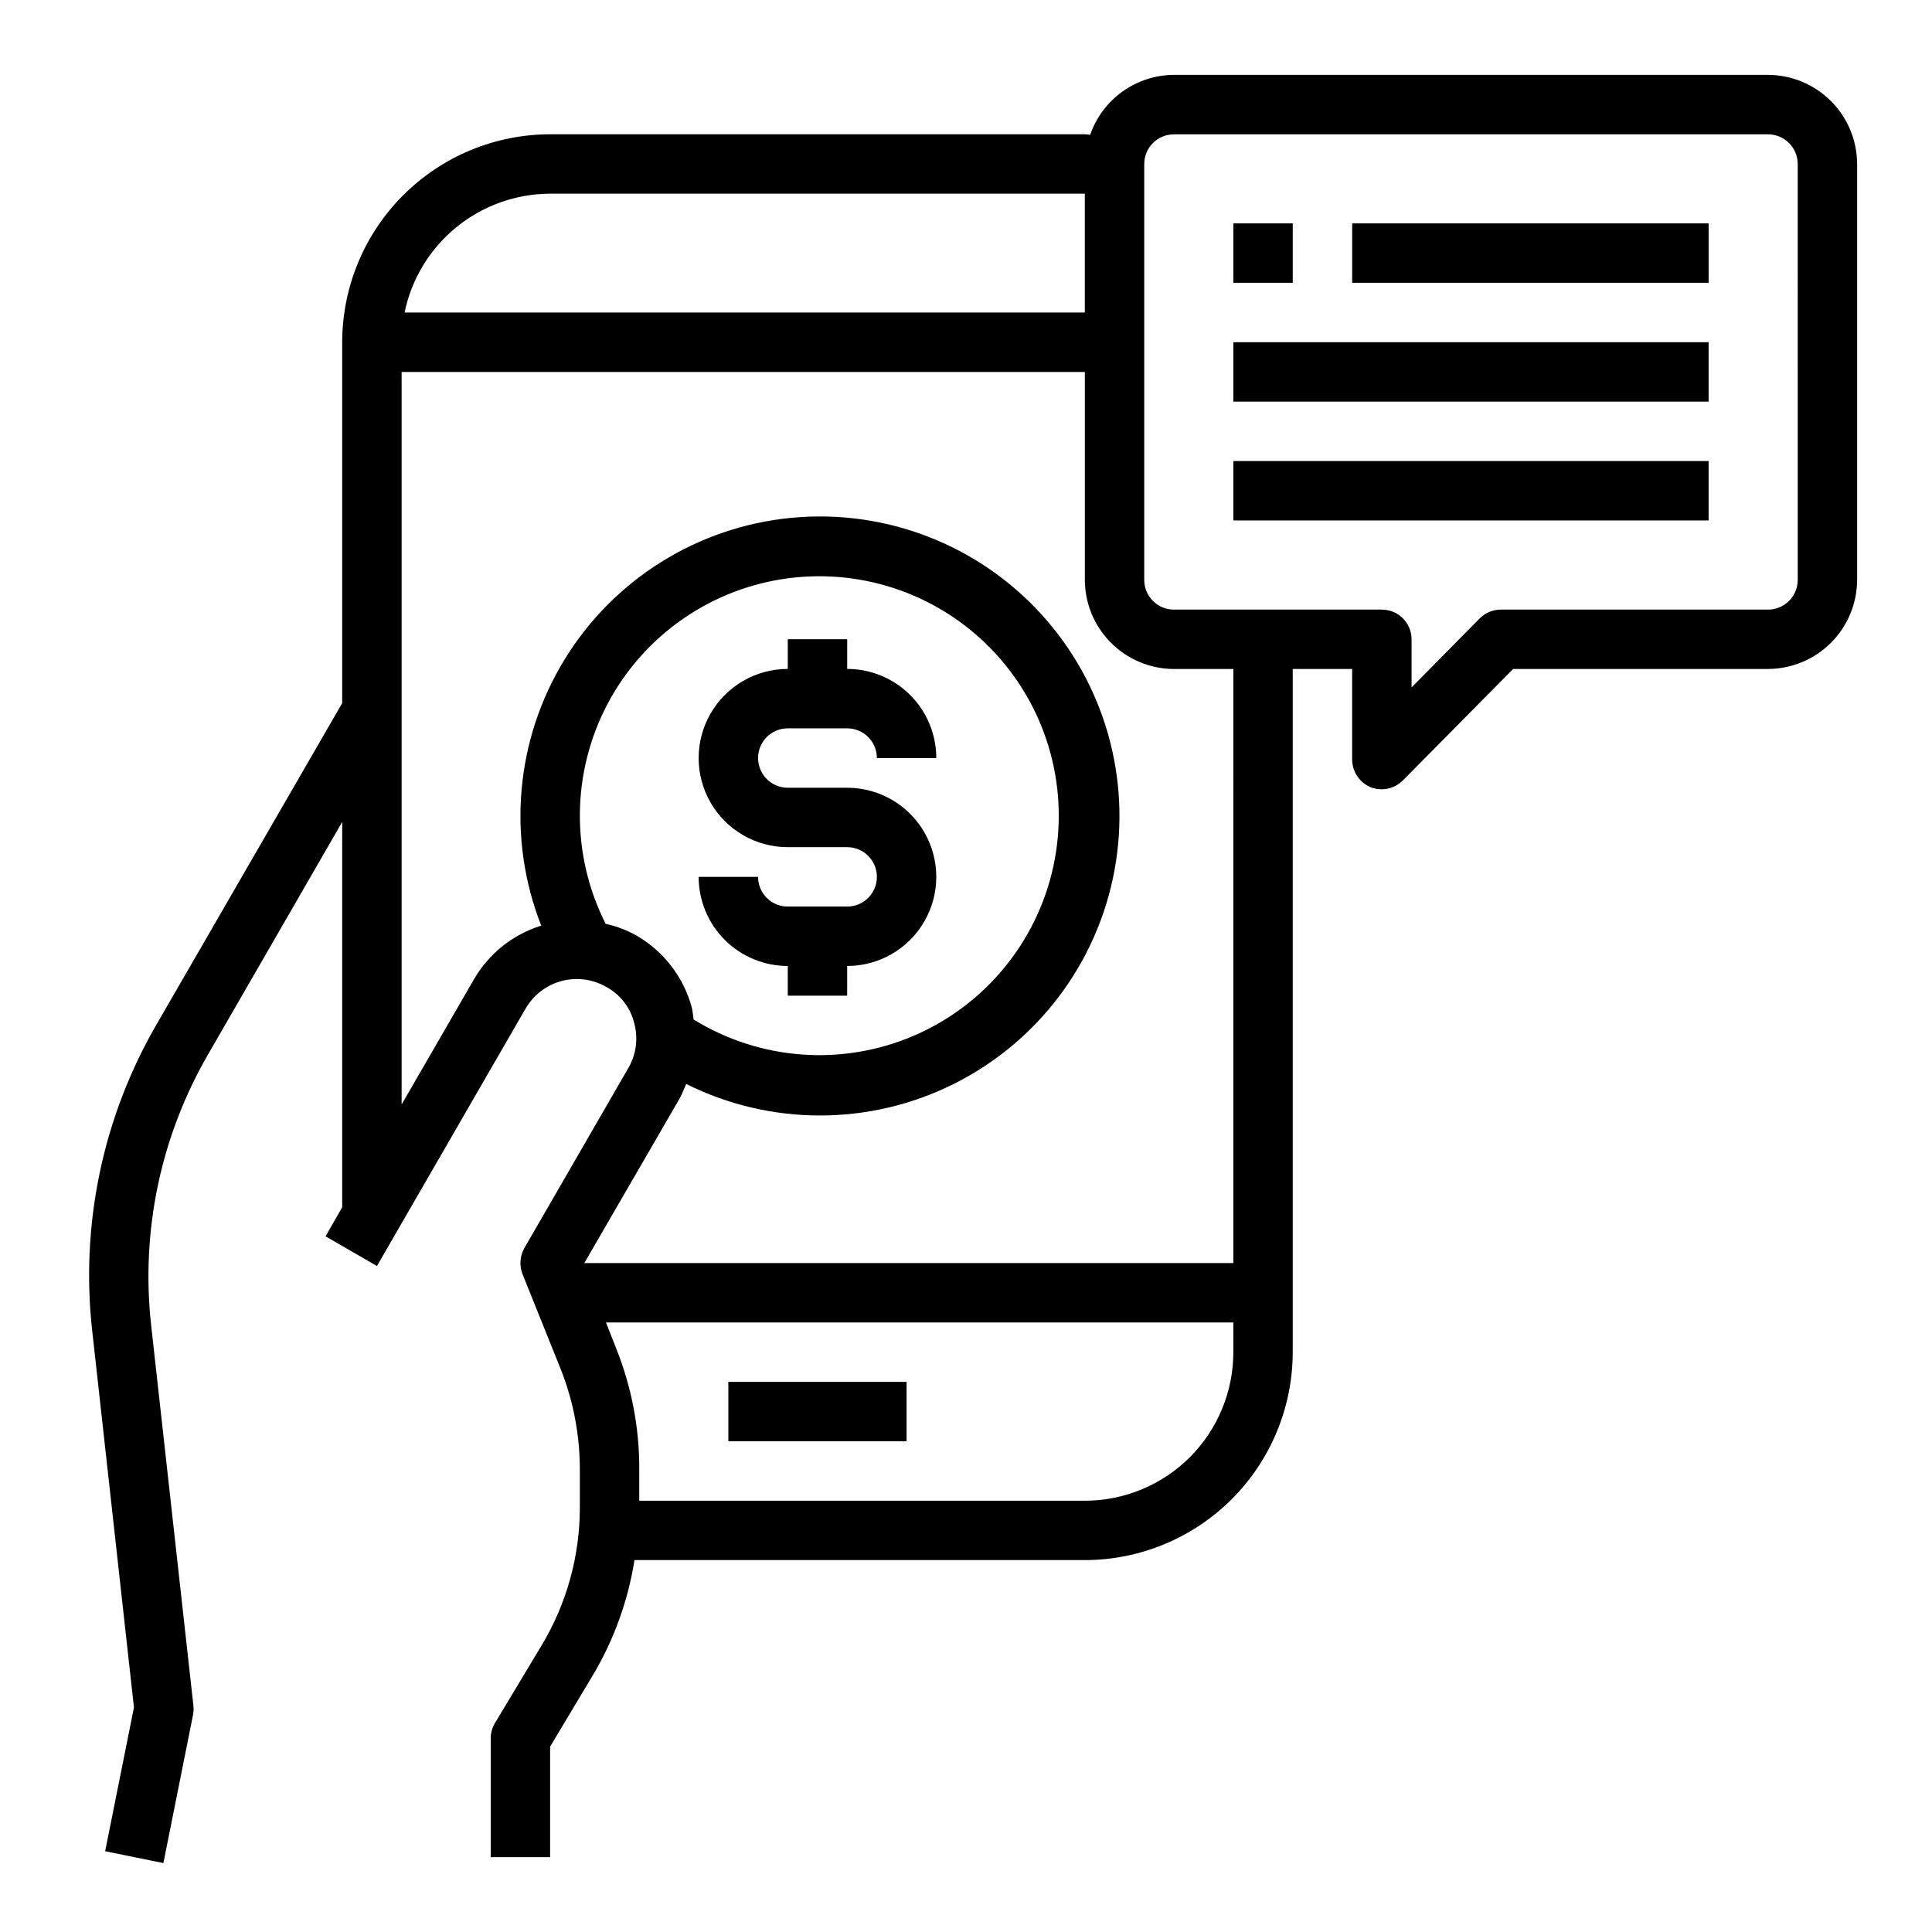 <?xml version="1.0" encoding="UTF-8"?>
<!-- Uploaded to: SVG Repo, www.svgrepo.com, Generator: SVG Repo Mixer Tools -->
<svg fill="#000000" width="800px" height="800px" version="1.1" viewBox="144 144 512 512" xmlns="http://www.w3.org/2000/svg">
 <g>
  <path d="m337.02 510.21h47.23v15.742h-47.23z"/>
  <path d="m368.51 384.25h-15.746c-4.348 0-7.871-3.523-7.871-7.871h-15.746c0 6.262 2.488 12.27 6.918 16.699 4.43 4.43 10.438 6.918 16.699 6.918v7.871h15.742l0.004-7.871c8.438 0 16.23-4.504 20.449-11.809 4.219-7.309 4.219-16.309 0-23.617-4.219-7.309-12.012-11.809-20.449-11.809h-15.746c-4.348 0-7.871-3.523-7.871-7.871 0-4.348 3.523-7.871 7.871-7.871h15.746c2.086 0 4.09 0.828 5.566 2.305s2.305 3.477 2.305 5.566h15.742c0-6.262-2.488-12.27-6.914-16.699-4.43-4.43-10.438-6.918-16.699-6.918v-7.871h-15.746v7.871c-8.438 0-16.234 4.504-20.453 11.809-4.219 7.309-4.219 16.309 0 23.617 4.219 7.305 12.016 11.809 20.453 11.809h15.746c4.348 0 7.871 3.523 7.871 7.871 0 4.348-3.523 7.871-7.871 7.871z"/>
  <path d="m612.54 163.84h-157.44c-4.891 0.027-9.652 1.57-13.629 4.418-3.977 2.848-6.973 6.863-8.57 11.484-0.465-0.09-0.941-0.145-1.414-0.156h-141.7c-14.609 0.016-28.613 5.828-38.945 16.156-10.332 10.332-16.141 24.34-16.156 38.949v95.645l-49.121 85.016c-14.352 24.688-20.34 53.348-17.086 81.715l11.02 99.422-7.633 38.102 15.43 3.148 7.871-39.359c0.145-0.809 0.172-1.629 0.078-2.441l-11.176-100.61c-2.812-25.043 2.516-50.324 15.191-72.105l35.426-61.402v102.1l-4.41 7.715 13.617 7.871 39.359-68.172 0.004 0.004c2.07-3.629 5.508-6.277 9.547-7.359 4.035-1.078 8.336-0.5 11.941 1.609 3.668 2.008 6.324 5.465 7.32 9.527 1.109 4.039 0.543 8.352-1.574 11.965l-27.551 47.703c-1.172 2.098-1.344 4.609-0.473 6.852l10.156 25.27c3.316 8.395 5.027 17.34 5.039 26.371v10.234-0.004c0.004 12.84-3.481 25.438-10.078 36.449l-12.438 20.703c-0.723 1.215-1.102 2.602-1.102 4.016v31.488h15.742v-29.285l11.258-18.812c5.621-9.406 9.387-19.801 11.102-30.625h119.34c14.609-0.016 28.613-5.824 38.945-16.156 10.328-10.332 16.141-24.336 16.156-38.945v-181.06h15.742v24.008l0.004 0.004c0.016 3.195 1.938 6.074 4.879 7.32 2.965 1.164 6.34 0.453 8.582-1.812l29.203-29.52h67.543c6.258-0.02 12.254-2.512 16.68-6.938 4.422-4.426 6.918-10.422 6.938-16.676v-110.21c-0.02-6.258-2.516-12.254-6.938-16.676-4.426-4.426-10.422-6.922-16.68-6.941zm-322.75 31.488h141.7v31.488h-180.27c1.836-8.879 6.672-16.852 13.699-22.586 7.023-5.734 15.805-8.879 24.871-8.902zm14.719 193.5h0.004c-9.309-18.387-9.109-40.145 0.535-58.355 9.645-18.211 27.531-30.605 47.969-33.242 20.438-2.633 40.883 4.82 54.828 19.992s19.656 36.168 15.316 56.312c-4.344 20.145-18.195 36.93-37.152 45.008-18.957 8.078-40.656 6.453-58.195-4.367-0.156-1.023-0.234-2.125-0.473-3.148-2.172-8.078-7.469-14.961-14.723-19.129-2.531-1.422-5.266-2.457-8.105-3.07zm166.34 113.52c0 10.438-4.148 20.449-11.527 27.832-7.383 7.379-17.395 11.527-27.832 11.527h-118.08v-8.422c0.031-11.035-2.082-21.969-6.219-32.199l-2.598-6.613h166.26zm0-23.617h-172l25.348-43.77c0.629-1.18 1.102-2.519 1.652-3.699 22.297 11.129 48.527 11.141 70.832 0.031 22.309-11.109 38.102-32.051 42.652-56.551 4.551-24.504-2.668-49.719-19.496-68.098-16.828-18.383-41.309-27.793-66.117-25.414-24.805 2.379-47.055 16.27-60.086 37.512-13.027 21.242-15.324 47.371-6.199 70.562-7.504 2.316-13.855 7.379-17.793 14.168l-19.207 33.223v-194.12h181.06v55.105c0.016 6.254 2.512 12.25 6.938 16.676 4.422 4.426 10.418 6.918 16.676 6.938h15.742zm149.57-181.05c0 2.086-0.828 4.09-2.305 5.566-1.477 1.473-3.477 2.305-5.566 2.305h-70.848c-2.106 0.008-4.117 0.859-5.59 2.359l-18.027 18.266v-12.754c0-2.086-0.828-4.09-2.305-5.566-1.477-1.477-3.481-2.305-5.566-2.305h-55.105c-4.348 0-7.871-3.523-7.871-7.871v-110.21c0-4.348 3.523-7.871 7.871-7.871h157.44c2.09 0 4.09 0.828 5.566 2.305 1.477 1.477 2.305 3.481 2.305 5.566z"/>
  <path d="m470.85 234.69h125.95v15.742h-125.95z"/>
  <path d="m502.34 203.2h94.465v15.742h-94.465z"/>
  <path d="m470.85 266.18h125.95v15.742h-125.95z"/>
  <path d="m470.85 203.2h15.742v15.742h-15.742z"/>
 </g>
</svg>